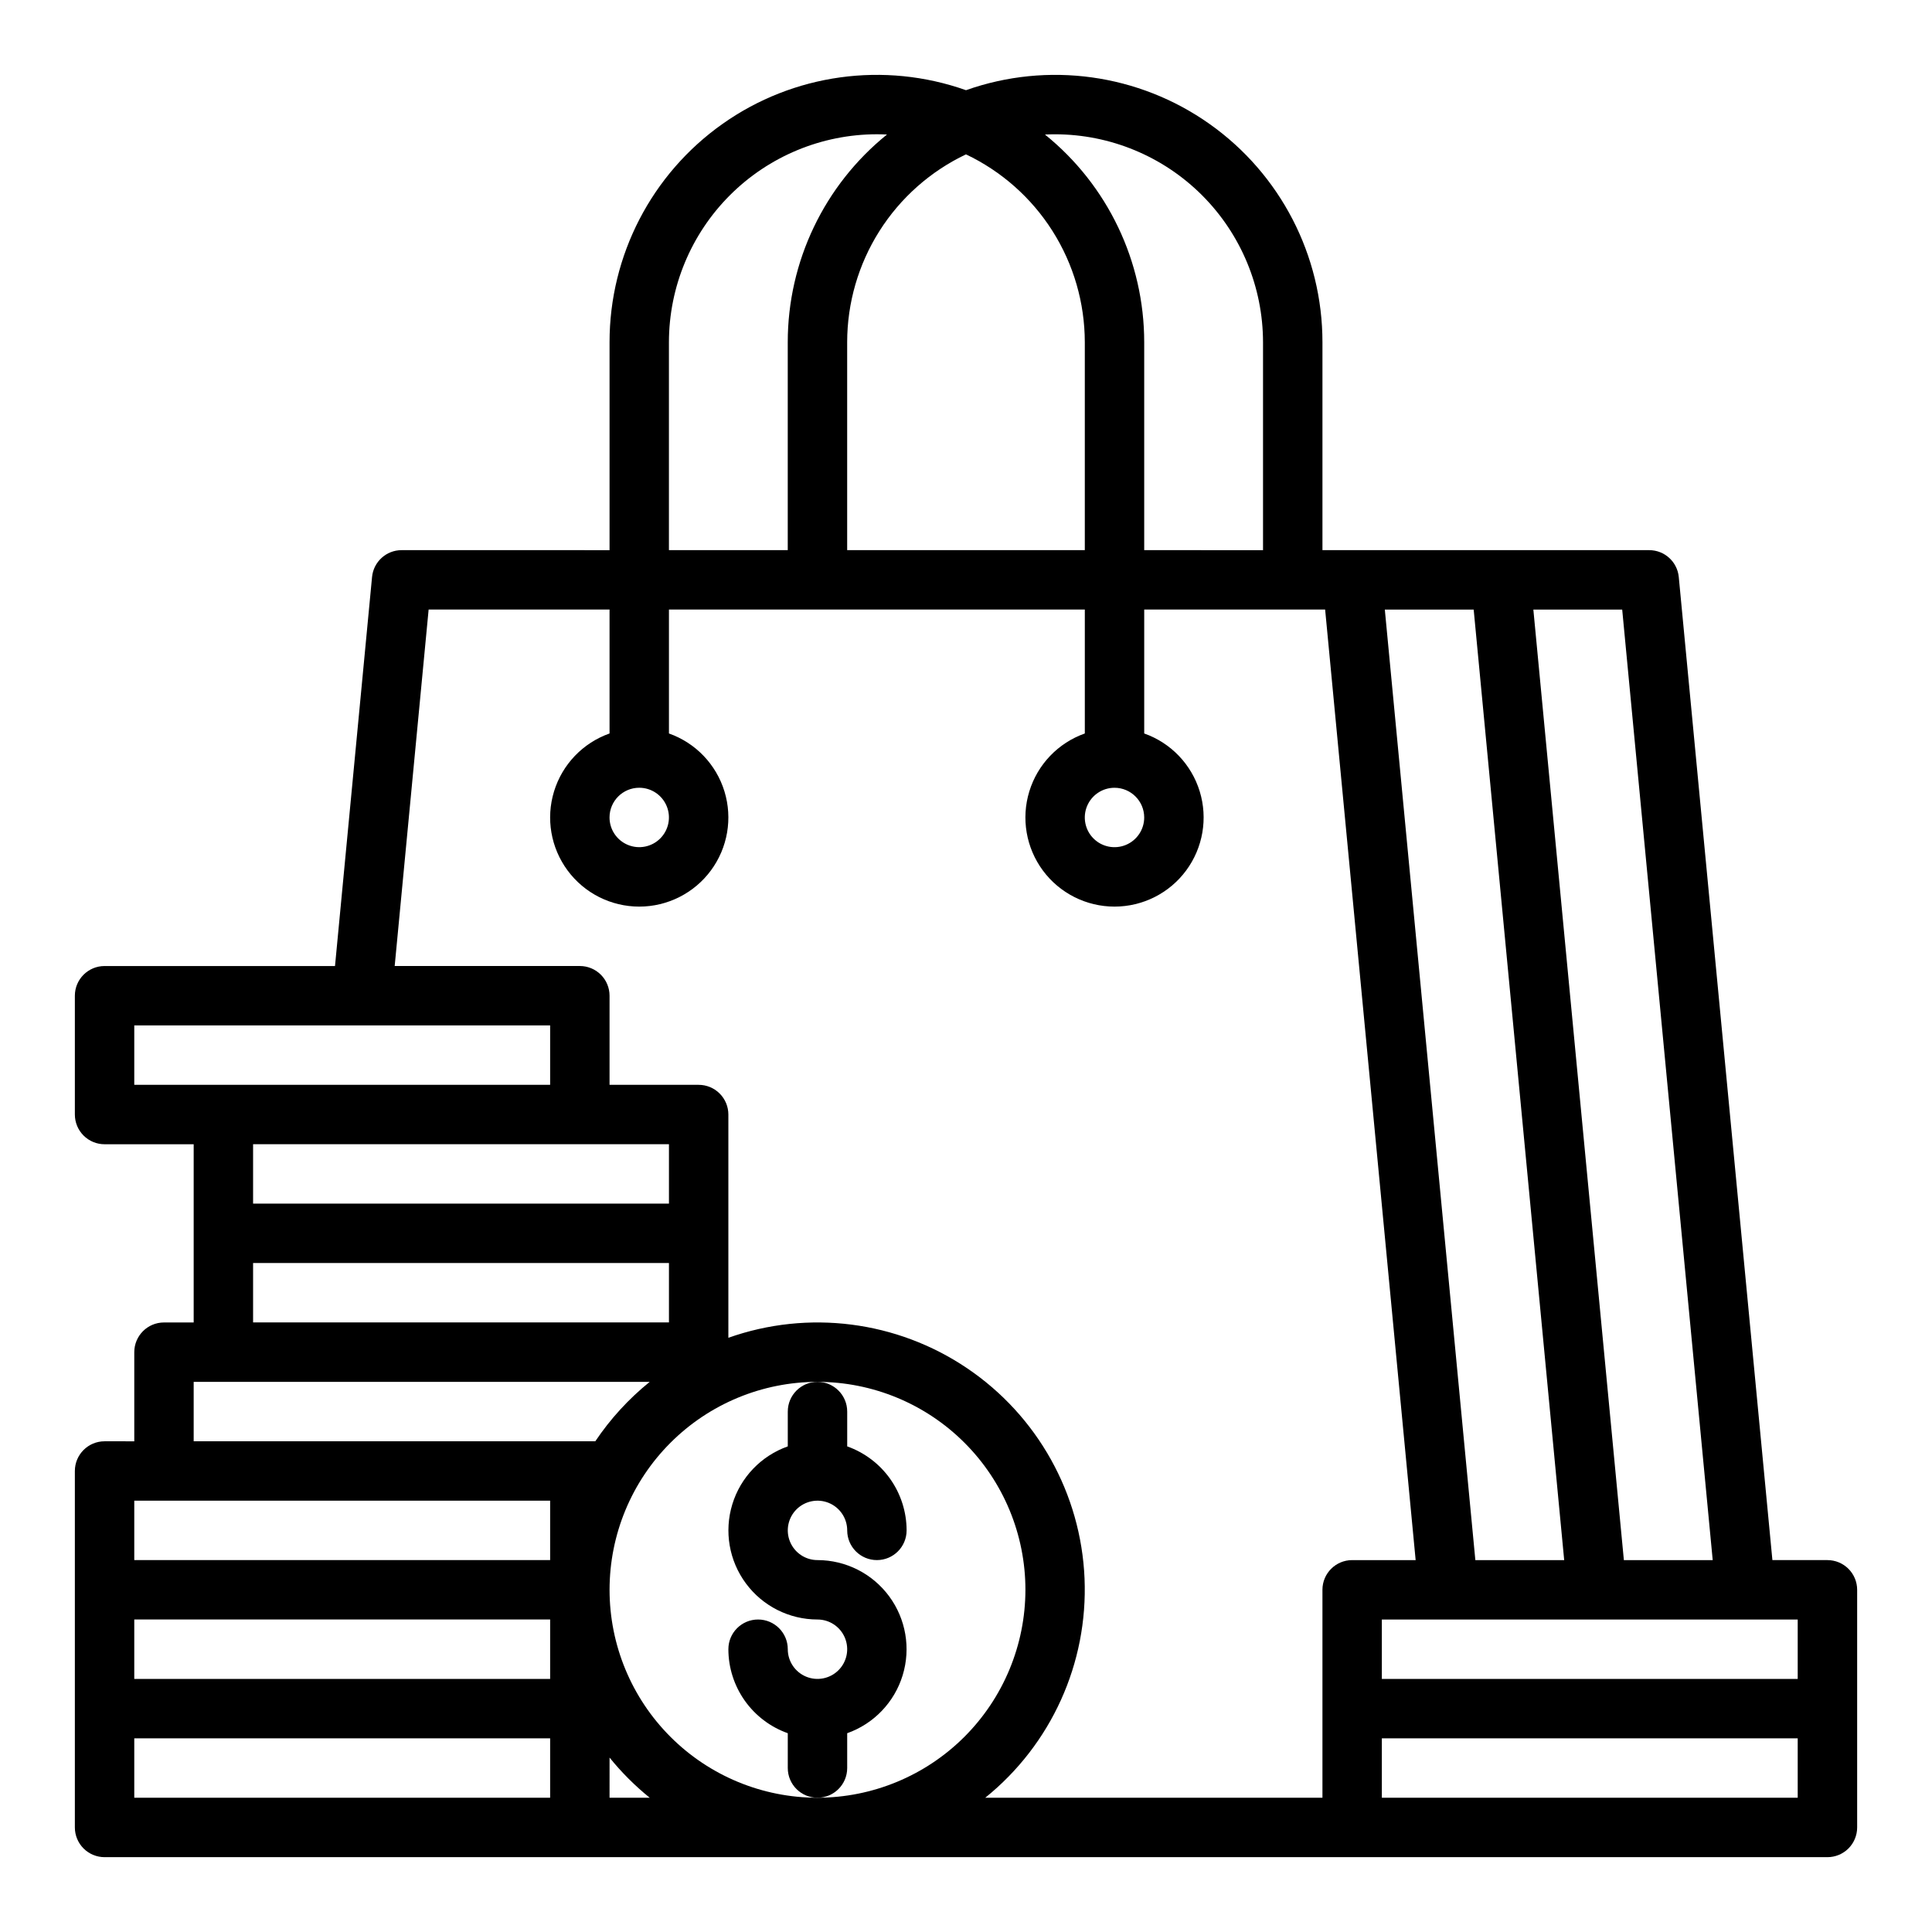 <?xml version="1.0" encoding="UTF-8"?>
<!-- The Best Svg Icon site in the world: iconSvg.co, Visit us! https://iconsvg.co -->
<svg fill="#000000" width="800px" height="800px" version="1.1" viewBox="144 144 512 512" xmlns="http://www.w3.org/2000/svg">
 <g>
  <path d="m352.77 518.08v9.227c-7.055 2.5-12.512 8.195-14.699 15.352-2.191 7.16-0.859 14.934 3.594 20.953 4.449 6.019 11.492 9.57 18.977 9.574 3.188 0 6.055 1.918 7.273 4.859 1.219 2.941 0.547 6.328-1.707 8.578-2.25 2.25-5.637 2.926-8.578 1.707s-4.859-4.09-4.859-7.273c0-4.348-3.523-7.871-7.871-7.871-4.348 0-7.871 3.523-7.871 7.871 0.004 4.883 1.523 9.641 4.34 13.629 2.82 3.984 6.801 7 11.402 8.633v9.227c0 4.348 3.523 7.871 7.871 7.871 4.348 0 7.875-3.523 7.875-7.871v-9.227c7.055-2.496 12.512-8.195 14.699-15.352 2.191-7.16 0.855-14.934-3.594-20.953-4.453-6.016-11.492-9.57-18.98-9.574-3.184 0-6.051-1.918-7.269-4.859s-0.547-6.324 1.703-8.578c2.254-2.25 5.641-2.926 8.582-1.707s4.859 4.09 4.859 7.273c0 4.348 3.523 7.871 7.871 7.871 4.348 0 7.871-3.523 7.871-7.871-0.004-4.883-1.523-9.641-4.34-13.629-2.82-3.984-6.805-7-11.402-8.633v-9.227c0-4.348-3.527-7.871-7.875-7.871-4.348 0-7.871 3.523-7.871 7.871z"/>
  <path d="m628.29 557.44h-14.586l-24.812-260.52c-0.383-4.039-3.777-7.125-7.836-7.125h-86.594v-55.102c0.012-23.004-11.152-44.578-29.938-57.855-18.781-13.281-42.844-16.609-64.523-8.934-21.684-7.676-45.746-4.348-64.527 8.934-18.781 13.277-29.945 34.852-29.938 57.855v55.105l-55.105-0.004c-4.059 0-7.453 3.086-7.836 7.125l-9.816 103.09h-61.066c-4.348 0-7.875 3.523-7.875 7.871v31.488c0 2.086 0.832 4.09 2.309 5.566 1.477 1.477 3.477 2.305 5.566 2.305h23.613v47.23h-7.871c-4.348 0-7.871 3.527-7.871 7.875v23.617l-7.871-0.004c-4.348 0-7.875 3.527-7.875 7.875v94.465c0 2.086 0.832 4.09 2.309 5.566 1.477 1.473 3.477 2.305 5.566 2.305h456.58c2.086 0 4.09-0.832 5.566-2.305 1.473-1.477 2.305-3.481 2.305-5.566v-62.977c0-2.09-0.832-4.09-2.305-5.566-1.477-1.477-3.481-2.309-5.566-2.309zm-54.391-251.9 23.988 251.91-23.543-0.004-23.988-251.9zm-39.359 0 23.988 251.91-23.543-0.004-23.992-251.9zm-110.93-125.95c14.609 0.016 28.617 5.828 38.949 16.156 10.328 10.332 16.141 24.34 16.156 38.949v55.105l-31.488-0.004v-55.102c0-21.379-9.668-41.609-26.301-55.039 0.891-0.039 1.785-0.066 2.684-0.066zm23.617 181.05c0 3.188-1.918 6.055-4.859 7.273s-6.328 0.547-8.578-1.707c-2.254-2.25-2.926-5.637-1.707-8.578s4.09-4.859 7.273-4.859c4.344 0.004 7.867 3.527 7.871 7.871zm-47.23-175.73c9.414 4.473 17.367 11.523 22.941 20.332 5.574 8.812 8.535 19.02 8.547 29.445v55.105l-62.977-0.004v-55.102c0.008-10.426 2.973-20.633 8.543-29.445 5.574-8.809 13.527-15.859 22.945-20.332zm-78.723 49.777c0.016-14.609 5.828-28.617 16.16-38.949 10.328-10.328 24.336-16.141 38.945-16.156 0.898 0 1.793 0.027 2.684 0.066-16.633 13.43-26.301 33.66-26.301 55.039v55.105l-31.488-0.004zm-7.871 118.08v-0.004c3.184 0 6.055 1.918 7.273 4.859s0.543 6.328-1.707 8.578c-2.25 2.254-5.637 2.926-8.578 1.707-2.941-1.219-4.859-4.086-4.859-7.273 0.004-4.344 3.527-7.867 7.871-7.871zm-133.82 78.719v-15.746h110.21v15.742zm31.488 31.488v-15.746h110.21v15.742zm110.21 15.742v15.742h-110.21v-15.742zm-31.488 141.7h-110.21v-15.742h110.21zm0-31.488h-110.21v-15.742h110.21zm0-31.488h-110.21v-15.742h110.21zm-94.465-31.488v-15.742h120.85c-5.566 4.496-10.426 9.805-14.414 15.742zm110.21 94.465 0.004-10.641c3.16 3.91 6.731 7.481 10.641 10.641zm55.105 0c-14.613 0-28.629-5.805-38.961-16.137-10.336-10.336-16.141-24.352-16.141-38.965 0-14.617 5.805-28.633 16.141-38.965 10.332-10.336 24.348-16.141 38.961-16.141 14.617 0 28.633 5.805 38.965 16.141 10.336 10.332 16.141 24.348 16.141 38.965-0.016 14.609-5.828 28.613-16.156 38.945-10.332 10.332-24.34 16.141-38.949 16.156zm133.82-55.105v55.105h-89.359c17.492-14.098 27.258-35.668 26.312-58.117-0.945-22.449-12.488-43.117-31.109-55.695-18.617-12.582-42.102-15.578-63.281-8.078v-59.164c0-2.09-0.832-4.09-2.309-5.566-1.473-1.477-3.477-2.305-5.566-2.305h-23.613v-23.617c0-2.09-0.832-4.09-2.305-5.566-1.477-1.477-3.481-2.305-5.566-2.305h-49.07l8.996-94.465h47.945v32.844-0.004c-7.062 2.496-12.52 8.195-14.711 15.355-2.191 7.16-0.859 14.934 3.598 20.957 4.453 6.019 11.496 9.57 18.984 9.57s14.531-3.551 18.984-9.57c4.457-6.023 5.789-13.797 3.598-20.957-2.191-7.16-7.648-12.859-14.711-15.355v-32.84h110.21v32.844-0.004c-7.062 2.496-12.52 8.195-14.711 15.355-2.191 7.16-0.859 14.934 3.594 20.957 4.453 6.019 11.5 9.57 18.988 9.57s14.531-3.551 18.984-9.57c4.453-6.023 5.789-13.797 3.598-20.957-2.191-7.16-7.652-12.859-14.711-15.355v-32.84h47.945l23.988 251.91-16.828-0.004c-4.348 0-7.875 3.527-7.875 7.875zm125.95 55.105h-110.21v-15.742h110.21zm0-31.488h-110.21v-15.742h110.21z"/>
 </g>
</svg>